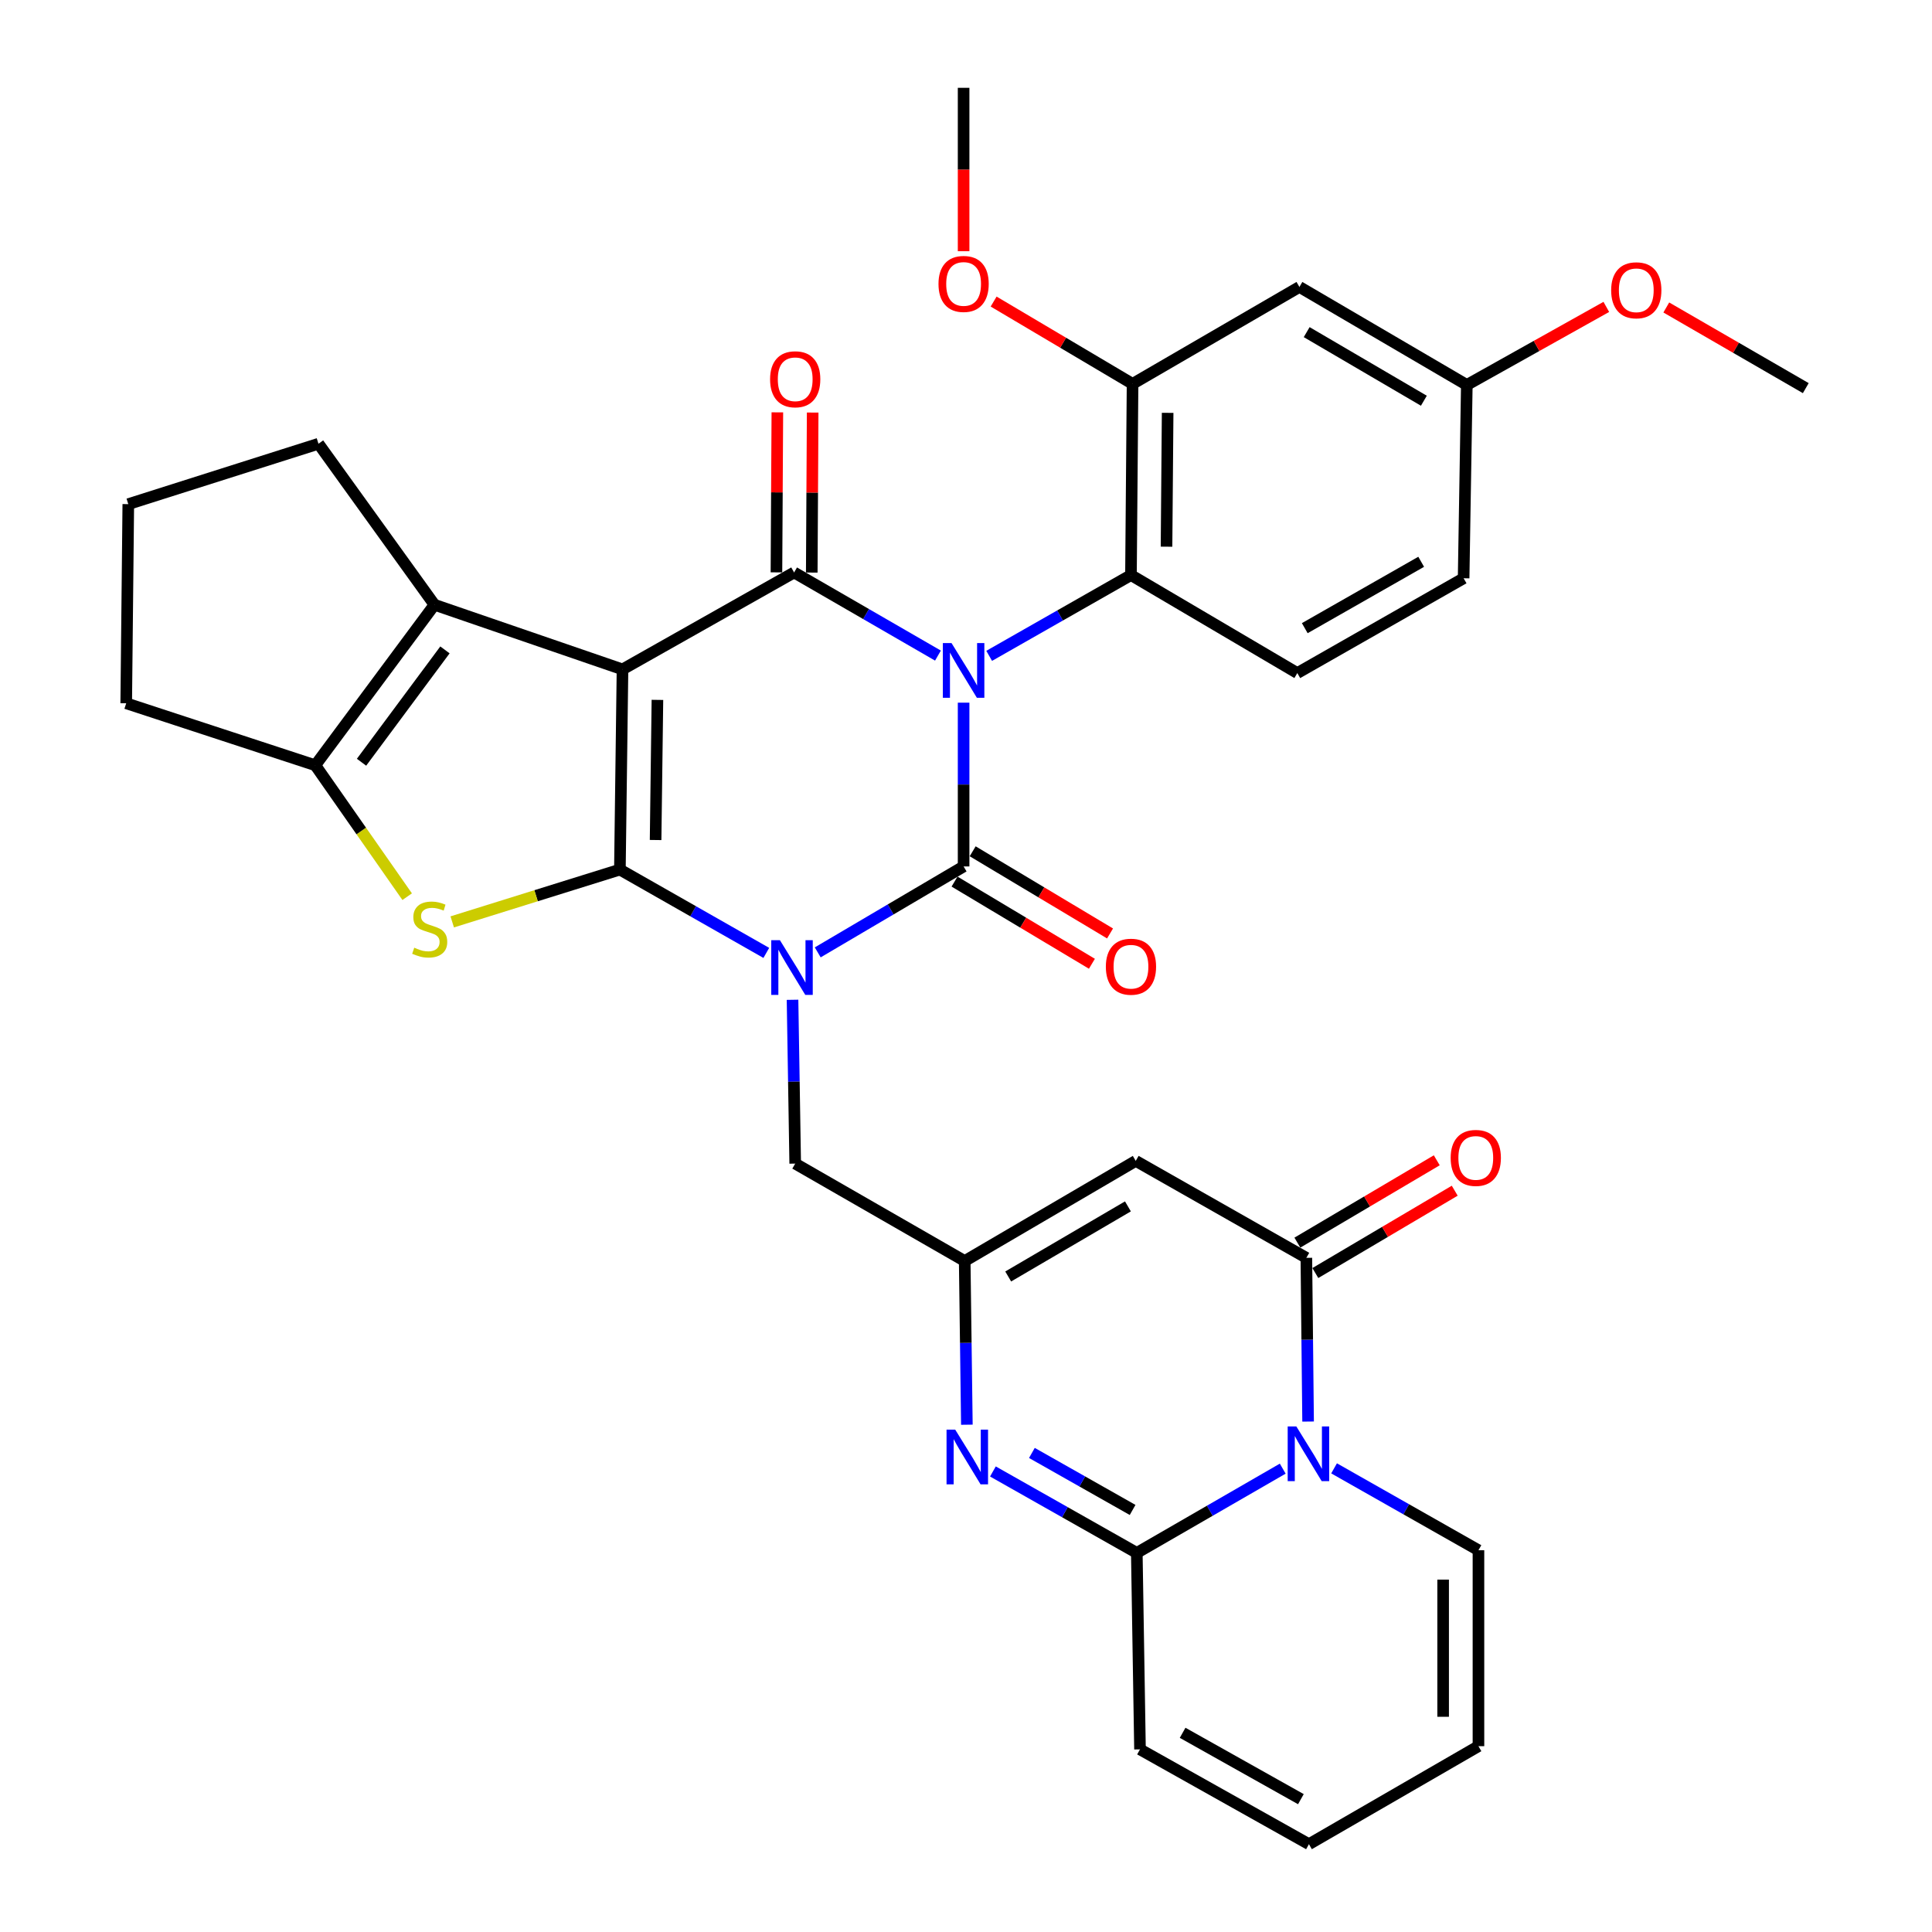 <?xml version='1.0' encoding='iso-8859-1'?>
<svg version='1.1' baseProfile='full'
              xmlns='http://www.w3.org/2000/svg'
                      xmlns:rdkit='http://www.rdkit.org/xml'
                      xmlns:xlink='http://www.w3.org/1999/xlink'
                  xml:space='preserve'
width='1000px' height='1000px' viewBox='0 0 1000 1000'>
<!-- END OF HEADER -->
<rect style='opacity:1.0;fill:#FFFFFF;stroke:none' width='1000' height='1000' x='0' y='0'> </rect>
<path class='bond-3' d='M 498.761,363.702 L 498.761,406.086' style='fill:none;fill-rule:evenodd;stroke:#0000FF;stroke-width:6px;stroke-linecap:butt;stroke-linejoin:miter;stroke-opacity:1' />
<path class='bond-3' d='M 498.761,406.086 L 498.761,448.47' style='fill:none;fill-rule:evenodd;stroke:#000000;stroke-width:6px;stroke-linecap:butt;stroke-linejoin:miter;stroke-opacity:1' />
<path class='bond-4' d='M 485.488,339.336 L 448.257,317.822' style='fill:none;fill-rule:evenodd;stroke:#0000FF;stroke-width:6px;stroke-linecap:butt;stroke-linejoin:miter;stroke-opacity:1' />
<path class='bond-4' d='M 448.257,317.822 L 411.027,296.309' style='fill:none;fill-rule:evenodd;stroke:#000000;stroke-width:6px;stroke-linecap:butt;stroke-linejoin:miter;stroke-opacity:1' />
<path class='bond-13' d='M 511.993,339.468 L 548.691,318.564' style='fill:none;fill-rule:evenodd;stroke:#0000FF;stroke-width:6px;stroke-linecap:butt;stroke-linejoin:miter;stroke-opacity:1' />
<path class='bond-13' d='M 548.691,318.564 L 585.388,297.659' style='fill:none;fill-rule:evenodd;stroke:#000000;stroke-width:6px;stroke-linecap:butt;stroke-linejoin:miter;stroke-opacity:1' />
<path class='bond-0' d='M 423.257,492.947 L 461.009,470.709' style='fill:none;fill-rule:evenodd;stroke:#0000FF;stroke-width:6px;stroke-linecap:butt;stroke-linejoin:miter;stroke-opacity:1' />
<path class='bond-0' d='M 461.009,470.709 L 498.761,448.47' style='fill:none;fill-rule:evenodd;stroke:#000000;stroke-width:6px;stroke-linecap:butt;stroke-linejoin:miter;stroke-opacity:1' />
<path class='bond-15' d='M 410.212,517.49 L 410.904,559.883' style='fill:none;fill-rule:evenodd;stroke:#0000FF;stroke-width:6px;stroke-linecap:butt;stroke-linejoin:miter;stroke-opacity:1' />
<path class='bond-15' d='M 410.904,559.883 L 411.595,602.277' style='fill:none;fill-rule:evenodd;stroke:#000000;stroke-width:6px;stroke-linecap:butt;stroke-linejoin:miter;stroke-opacity:1' />
<path class='bond-35' d='M 396.637,493.222 L 358.746,471.659' style='fill:none;fill-rule:evenodd;stroke:#0000FF;stroke-width:6px;stroke-linecap:butt;stroke-linejoin:miter;stroke-opacity:1' />
<path class='bond-35' d='M 358.746,471.659 L 320.855,450.095' style='fill:none;fill-rule:evenodd;stroke:#000000;stroke-width:6px;stroke-linecap:butt;stroke-linejoin:miter;stroke-opacity:1' />
<path class='bond-1' d='M 320.855,450.095 L 322.205,346.477' style='fill:none;fill-rule:evenodd;stroke:#000000;stroke-width:6px;stroke-linecap:butt;stroke-linejoin:miter;stroke-opacity:1' />
<path class='bond-1' d='M 339.336,434.791 L 340.281,362.258' style='fill:none;fill-rule:evenodd;stroke:#000000;stroke-width:6px;stroke-linecap:butt;stroke-linejoin:miter;stroke-opacity:1' />
<path class='bond-5' d='M 320.855,450.095 L 277.465,463.632' style='fill:none;fill-rule:evenodd;stroke:#000000;stroke-width:6px;stroke-linecap:butt;stroke-linejoin:miter;stroke-opacity:1' />
<path class='bond-5' d='M 277.465,463.632 L 234.074,477.169' style='fill:none;fill-rule:evenodd;stroke:#CCCC00;stroke-width:6px;stroke-linecap:butt;stroke-linejoin:miter;stroke-opacity:1' />
<path class='bond-2' d='M 322.205,346.477 L 411.027,296.309' style='fill:none;fill-rule:evenodd;stroke:#000000;stroke-width:6px;stroke-linecap:butt;stroke-linejoin:miter;stroke-opacity:1' />
<path class='bond-8' d='M 322.205,346.477 L 224.884,313.025' style='fill:none;fill-rule:evenodd;stroke:#000000;stroke-width:6px;stroke-linecap:butt;stroke-linejoin:miter;stroke-opacity:1' />
<path class='bond-17' d='M 494.069,456.314 L 529.621,477.579' style='fill:none;fill-rule:evenodd;stroke:#000000;stroke-width:6px;stroke-linecap:butt;stroke-linejoin:miter;stroke-opacity:1' />
<path class='bond-17' d='M 529.621,477.579 L 565.173,498.843' style='fill:none;fill-rule:evenodd;stroke:#FF0000;stroke-width:6px;stroke-linecap:butt;stroke-linejoin:miter;stroke-opacity:1' />
<path class='bond-17' d='M 503.453,440.626 L 539.005,461.891' style='fill:none;fill-rule:evenodd;stroke:#000000;stroke-width:6px;stroke-linecap:butt;stroke-linejoin:miter;stroke-opacity:1' />
<path class='bond-17' d='M 539.005,461.891 L 574.557,483.155' style='fill:none;fill-rule:evenodd;stroke:#FF0000;stroke-width:6px;stroke-linecap:butt;stroke-linejoin:miter;stroke-opacity:1' />
<path class='bond-18' d='M 420.166,296.361 L 420.402,254.95' style='fill:none;fill-rule:evenodd;stroke:#000000;stroke-width:6px;stroke-linecap:butt;stroke-linejoin:miter;stroke-opacity:1' />
<path class='bond-18' d='M 420.402,254.95 L 420.637,213.539' style='fill:none;fill-rule:evenodd;stroke:#FF0000;stroke-width:6px;stroke-linecap:butt;stroke-linejoin:miter;stroke-opacity:1' />
<path class='bond-18' d='M 401.887,296.257 L 402.122,254.846' style='fill:none;fill-rule:evenodd;stroke:#000000;stroke-width:6px;stroke-linecap:butt;stroke-linejoin:miter;stroke-opacity:1' />
<path class='bond-18' d='M 402.122,254.846 L 402.357,213.435' style='fill:none;fill-rule:evenodd;stroke:#FF0000;stroke-width:6px;stroke-linecap:butt;stroke-linejoin:miter;stroke-opacity:1' />
<path class='bond-37' d='M 210.752,464.121 L 186.976,430.11' style='fill:none;fill-rule:evenodd;stroke:#CCCC00;stroke-width:6px;stroke-linecap:butt;stroke-linejoin:miter;stroke-opacity:1' />
<path class='bond-37' d='M 186.976,430.11 L 163.199,396.098' style='fill:none;fill-rule:evenodd;stroke:#000000;stroke-width:6px;stroke-linecap:butt;stroke-linejoin:miter;stroke-opacity:1' />
<path class='bond-6' d='M 677.069,735.793 L 676.619,693.424' style='fill:none;fill-rule:evenodd;stroke:#0000FF;stroke-width:6px;stroke-linecap:butt;stroke-linejoin:miter;stroke-opacity:1' />
<path class='bond-6' d='M 676.619,693.424 L 676.17,651.055' style='fill:none;fill-rule:evenodd;stroke:#000000;stroke-width:6px;stroke-linecap:butt;stroke-linejoin:miter;stroke-opacity:1' />
<path class='bond-20' d='M 690.515,760.016 L 727.88,781.21' style='fill:none;fill-rule:evenodd;stroke:#0000FF;stroke-width:6px;stroke-linecap:butt;stroke-linejoin:miter;stroke-opacity:1' />
<path class='bond-20' d='M 727.88,781.21 L 765.245,802.404' style='fill:none;fill-rule:evenodd;stroke:#000000;stroke-width:6px;stroke-linecap:butt;stroke-linejoin:miter;stroke-opacity:1' />
<path class='bond-39' d='M 663.942,760.17 L 626.173,781.972' style='fill:none;fill-rule:evenodd;stroke:#0000FF;stroke-width:6px;stroke-linecap:butt;stroke-linejoin:miter;stroke-opacity:1' />
<path class='bond-39' d='M 626.173,781.972 L 588.405,803.775' style='fill:none;fill-rule:evenodd;stroke:#000000;stroke-width:6px;stroke-linecap:butt;stroke-linejoin:miter;stroke-opacity:1' />
<path class='bond-7' d='M 588.405,803.775 L 551.168,782.702' style='fill:none;fill-rule:evenodd;stroke:#000000;stroke-width:6px;stroke-linecap:butt;stroke-linejoin:miter;stroke-opacity:1' />
<path class='bond-7' d='M 551.168,782.702 L 513.931,761.628' style='fill:none;fill-rule:evenodd;stroke:#0000FF;stroke-width:6px;stroke-linecap:butt;stroke-linejoin:miter;stroke-opacity:1' />
<path class='bond-7' d='M 586.237,781.544 L 560.171,766.793' style='fill:none;fill-rule:evenodd;stroke:#000000;stroke-width:6px;stroke-linecap:butt;stroke-linejoin:miter;stroke-opacity:1' />
<path class='bond-7' d='M 560.171,766.793 L 534.105,752.041' style='fill:none;fill-rule:evenodd;stroke:#0000FF;stroke-width:6px;stroke-linecap:butt;stroke-linejoin:miter;stroke-opacity:1' />
<path class='bond-22' d='M 588.405,803.775 L 590.06,905.473' style='fill:none;fill-rule:evenodd;stroke:#000000;stroke-width:6px;stroke-linecap:butt;stroke-linejoin:miter;stroke-opacity:1' />
<path class='bond-12' d='M 224.884,313.025 L 163.199,396.098' style='fill:none;fill-rule:evenodd;stroke:#000000;stroke-width:6px;stroke-linecap:butt;stroke-linejoin:miter;stroke-opacity:1' />
<path class='bond-12' d='M 230.308,336.384 L 187.128,394.535' style='fill:none;fill-rule:evenodd;stroke:#000000;stroke-width:6px;stroke-linecap:butt;stroke-linejoin:miter;stroke-opacity:1' />
<path class='bond-28' d='M 224.884,313.025 L 164.844,229.688' style='fill:none;fill-rule:evenodd;stroke:#000000;stroke-width:6px;stroke-linecap:butt;stroke-linejoin:miter;stroke-opacity:1' />
<path class='bond-9' d='M 676.17,651.055 L 587.856,600.876' style='fill:none;fill-rule:evenodd;stroke:#000000;stroke-width:6px;stroke-linecap:butt;stroke-linejoin:miter;stroke-opacity:1' />
<path class='bond-23' d='M 680.818,658.924 L 716.892,637.614' style='fill:none;fill-rule:evenodd;stroke:#000000;stroke-width:6px;stroke-linecap:butt;stroke-linejoin:miter;stroke-opacity:1' />
<path class='bond-23' d='M 716.892,637.614 L 752.966,616.304' style='fill:none;fill-rule:evenodd;stroke:#FF0000;stroke-width:6px;stroke-linecap:butt;stroke-linejoin:miter;stroke-opacity:1' />
<path class='bond-23' d='M 671.521,643.185 L 707.595,621.875' style='fill:none;fill-rule:evenodd;stroke:#000000;stroke-width:6px;stroke-linecap:butt;stroke-linejoin:miter;stroke-opacity:1' />
<path class='bond-23' d='M 707.595,621.875 L 743.668,600.565' style='fill:none;fill-rule:evenodd;stroke:#FF0000;stroke-width:6px;stroke-linecap:butt;stroke-linejoin:miter;stroke-opacity:1' />
<path class='bond-10' d='M 500.45,737.428 L 499.89,695.064' style='fill:none;fill-rule:evenodd;stroke:#0000FF;stroke-width:6px;stroke-linecap:butt;stroke-linejoin:miter;stroke-opacity:1' />
<path class='bond-10' d='M 499.89,695.064 L 499.33,652.7' style='fill:none;fill-rule:evenodd;stroke:#000000;stroke-width:6px;stroke-linecap:butt;stroke-linejoin:miter;stroke-opacity:1' />
<path class='bond-11' d='M 587.856,600.876 L 499.33,652.7' style='fill:none;fill-rule:evenodd;stroke:#000000;stroke-width:6px;stroke-linecap:butt;stroke-linejoin:miter;stroke-opacity:1' />
<path class='bond-11' d='M 583.813,624.425 L 521.844,660.702' style='fill:none;fill-rule:evenodd;stroke:#000000;stroke-width:6px;stroke-linecap:butt;stroke-linejoin:miter;stroke-opacity:1' />
<path class='bond-30' d='M 163.199,396.098 L 65.329,364.016' style='fill:none;fill-rule:evenodd;stroke:#000000;stroke-width:6px;stroke-linecap:butt;stroke-linejoin:miter;stroke-opacity:1' />
<path class='bond-16' d='M 585.388,297.659 L 586.211,198.693' style='fill:none;fill-rule:evenodd;stroke:#000000;stroke-width:6px;stroke-linecap:butt;stroke-linejoin:miter;stroke-opacity:1' />
<path class='bond-16' d='M 603.791,282.966 L 604.367,213.69' style='fill:none;fill-rule:evenodd;stroke:#000000;stroke-width:6px;stroke-linecap:butt;stroke-linejoin:miter;stroke-opacity:1' />
<path class='bond-21' d='M 585.388,297.659 L 671.488,348.377' style='fill:none;fill-rule:evenodd;stroke:#000000;stroke-width:6px;stroke-linecap:butt;stroke-linejoin:miter;stroke-opacity:1' />
<path class='bond-14' d='M 499.33,652.7 L 411.595,602.277' style='fill:none;fill-rule:evenodd;stroke:#000000;stroke-width:6px;stroke-linecap:butt;stroke-linejoin:miter;stroke-opacity:1' />
<path class='bond-19' d='M 586.211,198.693 L 672.575,148.524' style='fill:none;fill-rule:evenodd;stroke:#000000;stroke-width:6px;stroke-linecap:butt;stroke-linejoin:miter;stroke-opacity:1' />
<path class='bond-29' d='M 586.211,198.693 L 550.257,177.39' style='fill:none;fill-rule:evenodd;stroke:#000000;stroke-width:6px;stroke-linecap:butt;stroke-linejoin:miter;stroke-opacity:1' />
<path class='bond-29' d='M 550.257,177.39 L 514.302,156.087' style='fill:none;fill-rule:evenodd;stroke:#FF0000;stroke-width:6px;stroke-linecap:butt;stroke-linejoin:miter;stroke-opacity:1' />
<path class='bond-36' d='M 672.575,148.524 L 759.222,199.251' style='fill:none;fill-rule:evenodd;stroke:#000000;stroke-width:6px;stroke-linecap:butt;stroke-linejoin:miter;stroke-opacity:1' />
<path class='bond-36' d='M 676.336,171.909 L 736.99,207.418' style='fill:none;fill-rule:evenodd;stroke:#000000;stroke-width:6px;stroke-linecap:butt;stroke-linejoin:miter;stroke-opacity:1' />
<path class='bond-24' d='M 765.245,802.404 L 765.245,903.818' style='fill:none;fill-rule:evenodd;stroke:#000000;stroke-width:6px;stroke-linecap:butt;stroke-linejoin:miter;stroke-opacity:1' />
<path class='bond-24' d='M 746.964,817.616 L 746.964,888.606' style='fill:none;fill-rule:evenodd;stroke:#000000;stroke-width:6px;stroke-linecap:butt;stroke-linejoin:miter;stroke-opacity:1' />
<path class='bond-27' d='M 671.488,348.377 L 757.567,299.305' style='fill:none;fill-rule:evenodd;stroke:#000000;stroke-width:6px;stroke-linecap:butt;stroke-linejoin:miter;stroke-opacity:1' />
<path class='bond-27' d='M 675.346,325.135 L 735.602,290.785' style='fill:none;fill-rule:evenodd;stroke:#000000;stroke-width:6px;stroke-linecap:butt;stroke-linejoin:miter;stroke-opacity:1' />
<path class='bond-25' d='M 590.06,905.473 L 677.51,954.545' style='fill:none;fill-rule:evenodd;stroke:#000000;stroke-width:6px;stroke-linecap:butt;stroke-linejoin:miter;stroke-opacity:1' />
<path class='bond-25' d='M 612.123,896.893 L 673.338,931.243' style='fill:none;fill-rule:evenodd;stroke:#000000;stroke-width:6px;stroke-linecap:butt;stroke-linejoin:miter;stroke-opacity:1' />
<path class='bond-40' d='M 765.245,903.818 L 677.51,954.545' style='fill:none;fill-rule:evenodd;stroke:#000000;stroke-width:6px;stroke-linecap:butt;stroke-linejoin:miter;stroke-opacity:1' />
<path class='bond-26' d='M 759.222,199.251 L 757.567,299.305' style='fill:none;fill-rule:evenodd;stroke:#000000;stroke-width:6px;stroke-linecap:butt;stroke-linejoin:miter;stroke-opacity:1' />
<path class='bond-31' d='M 759.222,199.251 L 795.323,179.051' style='fill:none;fill-rule:evenodd;stroke:#000000;stroke-width:6px;stroke-linecap:butt;stroke-linejoin:miter;stroke-opacity:1' />
<path class='bond-31' d='M 795.323,179.051 L 831.424,158.85' style='fill:none;fill-rule:evenodd;stroke:#FF0000;stroke-width:6px;stroke-linecap:butt;stroke-linejoin:miter;stroke-opacity:1' />
<path class='bond-32' d='M 164.844,229.688 L 66.406,260.937' style='fill:none;fill-rule:evenodd;stroke:#000000;stroke-width:6px;stroke-linecap:butt;stroke-linejoin:miter;stroke-opacity:1' />
<path class='bond-33' d='M 498.761,130.023 L 498.761,87.739' style='fill:none;fill-rule:evenodd;stroke:#FF0000;stroke-width:6px;stroke-linecap:butt;stroke-linejoin:miter;stroke-opacity:1' />
<path class='bond-33' d='M 498.761,87.739 L 498.761,45.455' style='fill:none;fill-rule:evenodd;stroke:#000000;stroke-width:6px;stroke-linecap:butt;stroke-linejoin:miter;stroke-opacity:1' />
<path class='bond-38' d='M 65.329,364.016 L 66.406,260.937' style='fill:none;fill-rule:evenodd;stroke:#000000;stroke-width:6px;stroke-linecap:butt;stroke-linejoin:miter;stroke-opacity:1' />
<path class='bond-34' d='M 862.47,159.151 L 898.57,180.024' style='fill:none;fill-rule:evenodd;stroke:#FF0000;stroke-width:6px;stroke-linecap:butt;stroke-linejoin:miter;stroke-opacity:1' />
<path class='bond-34' d='M 898.57,180.024 L 934.671,200.897' style='fill:none;fill-rule:evenodd;stroke:#000000;stroke-width:6px;stroke-linecap:butt;stroke-linejoin:miter;stroke-opacity:1' />
<path  class='atom-0' d='M 492.501 332.846
L 501.781 347.846
Q 502.701 349.326, 504.181 352.006
Q 505.661 354.686, 505.741 354.846
L 505.741 332.846
L 509.501 332.846
L 509.501 361.166
L 505.621 361.166
L 495.661 344.766
Q 494.501 342.846, 493.261 340.646
Q 492.061 338.446, 491.701 337.766
L 491.701 361.166
L 488.021 361.166
L 488.021 332.846
L 492.501 332.846
' fill='#0000FF'/>
<path  class='atom-1' d='M 403.68 486.632
L 412.96 501.632
Q 413.88 503.112, 415.36 505.792
Q 416.84 508.472, 416.92 508.632
L 416.92 486.632
L 420.68 486.632
L 420.68 514.952
L 416.8 514.952
L 406.84 498.552
Q 405.68 496.632, 404.44 494.432
Q 403.24 492.232, 402.88 491.552
L 402.88 514.952
L 399.2 514.952
L 399.2 486.632
L 403.68 486.632
' fill='#0000FF'/>
<path  class='atom-6' d='M 214.416 490.526
Q 214.736 490.646, 216.056 491.206
Q 217.376 491.766, 218.816 492.126
Q 220.296 492.446, 221.736 492.446
Q 224.416 492.446, 225.976 491.166
Q 227.536 489.846, 227.536 487.566
Q 227.536 486.006, 226.736 485.046
Q 225.976 484.086, 224.776 483.566
Q 223.576 483.046, 221.576 482.446
Q 219.056 481.686, 217.536 480.966
Q 216.056 480.246, 214.976 478.726
Q 213.936 477.206, 213.936 474.646
Q 213.936 471.086, 216.336 468.886
Q 218.776 466.686, 223.576 466.686
Q 226.856 466.686, 230.576 468.246
L 229.656 471.326
Q 226.256 469.926, 223.696 469.926
Q 220.936 469.926, 219.416 471.086
Q 217.896 472.206, 217.936 474.166
Q 217.936 475.686, 218.696 476.606
Q 219.496 477.526, 220.616 478.046
Q 221.776 478.566, 223.696 479.166
Q 226.256 479.966, 227.776 480.766
Q 229.296 481.566, 230.376 483.206
Q 231.496 484.806, 231.496 487.566
Q 231.496 491.486, 228.856 493.606
Q 226.256 495.686, 221.896 495.686
Q 219.376 495.686, 217.456 495.126
Q 215.576 494.606, 213.336 493.686
L 214.416 490.526
' fill='#CCCC00'/>
<path  class='atom-7' d='M 670.986 738.329
L 680.266 753.329
Q 681.186 754.809, 682.666 757.489
Q 684.146 760.169, 684.226 760.329
L 684.226 738.329
L 687.986 738.329
L 687.986 766.649
L 684.106 766.649
L 674.146 750.249
Q 672.986 748.329, 671.746 746.129
Q 670.546 743.929, 670.186 743.249
L 670.186 766.649
L 666.506 766.649
L 666.506 738.329
L 670.986 738.329
' fill='#0000FF'/>
<path  class='atom-11' d='M 494.41 739.964
L 503.69 754.964
Q 504.61 756.444, 506.09 759.124
Q 507.57 761.804, 507.65 761.964
L 507.65 739.964
L 511.41 739.964
L 511.41 768.284
L 507.53 768.284
L 497.57 751.884
Q 496.41 749.964, 495.17 747.764
Q 493.97 745.564, 493.61 744.884
L 493.61 768.284
L 489.93 768.284
L 489.93 739.964
L 494.41 739.964
' fill='#0000FF'/>
<path  class='atom-18' d='M 572.388 500.364
Q 572.388 493.564, 575.748 489.764
Q 579.108 485.964, 585.388 485.964
Q 591.668 485.964, 595.028 489.764
Q 598.388 493.564, 598.388 500.364
Q 598.388 507.244, 594.988 511.164
Q 591.588 515.044, 585.388 515.044
Q 579.148 515.044, 575.748 511.164
Q 572.388 507.284, 572.388 500.364
M 585.388 511.844
Q 589.708 511.844, 592.028 508.964
Q 594.388 506.044, 594.388 500.364
Q 594.388 494.804, 592.028 492.004
Q 589.708 489.164, 585.388 489.164
Q 581.068 489.164, 578.708 491.964
Q 576.388 494.764, 576.388 500.364
Q 576.388 506.084, 578.708 508.964
Q 581.068 511.844, 585.388 511.844
' fill='#FF0000'/>
<path  class='atom-19' d='M 398.595 196.305
Q 398.595 189.505, 401.955 185.705
Q 405.315 181.905, 411.595 181.905
Q 417.875 181.905, 421.235 185.705
Q 424.595 189.505, 424.595 196.305
Q 424.595 203.185, 421.195 207.105
Q 417.795 210.985, 411.595 210.985
Q 405.355 210.985, 401.955 207.105
Q 398.595 203.225, 398.595 196.305
M 411.595 207.785
Q 415.915 207.785, 418.235 204.905
Q 420.595 201.985, 420.595 196.305
Q 420.595 190.745, 418.235 187.945
Q 415.915 185.105, 411.595 185.105
Q 407.275 185.105, 404.915 187.905
Q 402.595 190.705, 402.595 196.305
Q 402.595 202.025, 404.915 204.905
Q 407.275 207.785, 411.595 207.785
' fill='#FF0000'/>
<path  class='atom-24' d='M 750.863 599.331
Q 750.863 592.531, 754.223 588.731
Q 757.583 584.931, 763.863 584.931
Q 770.143 584.931, 773.503 588.731
Q 776.863 592.531, 776.863 599.331
Q 776.863 606.211, 773.463 610.131
Q 770.063 614.011, 763.863 614.011
Q 757.623 614.011, 754.223 610.131
Q 750.863 606.251, 750.863 599.331
M 763.863 610.811
Q 768.183 610.811, 770.503 607.931
Q 772.863 605.011, 772.863 599.331
Q 772.863 593.771, 770.503 590.971
Q 768.183 588.131, 763.863 588.131
Q 759.543 588.131, 757.183 590.931
Q 754.863 593.731, 754.863 599.331
Q 754.863 605.051, 757.183 607.931
Q 759.543 610.811, 763.863 610.811
' fill='#FF0000'/>
<path  class='atom-30' d='M 485.761 146.959
Q 485.761 140.159, 489.121 136.359
Q 492.481 132.559, 498.761 132.559
Q 505.041 132.559, 508.401 136.359
Q 511.761 140.159, 511.761 146.959
Q 511.761 153.839, 508.361 157.759
Q 504.961 161.639, 498.761 161.639
Q 492.521 161.639, 489.121 157.759
Q 485.761 153.879, 485.761 146.959
M 498.761 158.439
Q 503.081 158.439, 505.401 155.559
Q 507.761 152.639, 507.761 146.959
Q 507.761 141.399, 505.401 138.599
Q 503.081 135.759, 498.761 135.759
Q 494.441 135.759, 492.081 138.559
Q 489.761 141.359, 489.761 146.959
Q 489.761 152.679, 492.081 155.559
Q 494.441 158.439, 498.761 158.439
' fill='#FF0000'/>
<path  class='atom-32' d='M 833.936 150.249
Q 833.936 143.449, 837.296 139.649
Q 840.656 135.849, 846.936 135.849
Q 853.216 135.849, 856.576 139.649
Q 859.936 143.449, 859.936 150.249
Q 859.936 157.129, 856.536 161.049
Q 853.136 164.929, 846.936 164.929
Q 840.696 164.929, 837.296 161.049
Q 833.936 157.169, 833.936 150.249
M 846.936 161.729
Q 851.256 161.729, 853.576 158.849
Q 855.936 155.929, 855.936 150.249
Q 855.936 144.689, 853.576 141.889
Q 851.256 139.049, 846.936 139.049
Q 842.616 139.049, 840.256 141.849
Q 837.936 144.649, 837.936 150.249
Q 837.936 155.969, 840.256 158.849
Q 842.616 161.729, 846.936 161.729
' fill='#FF0000'/>
</svg>
